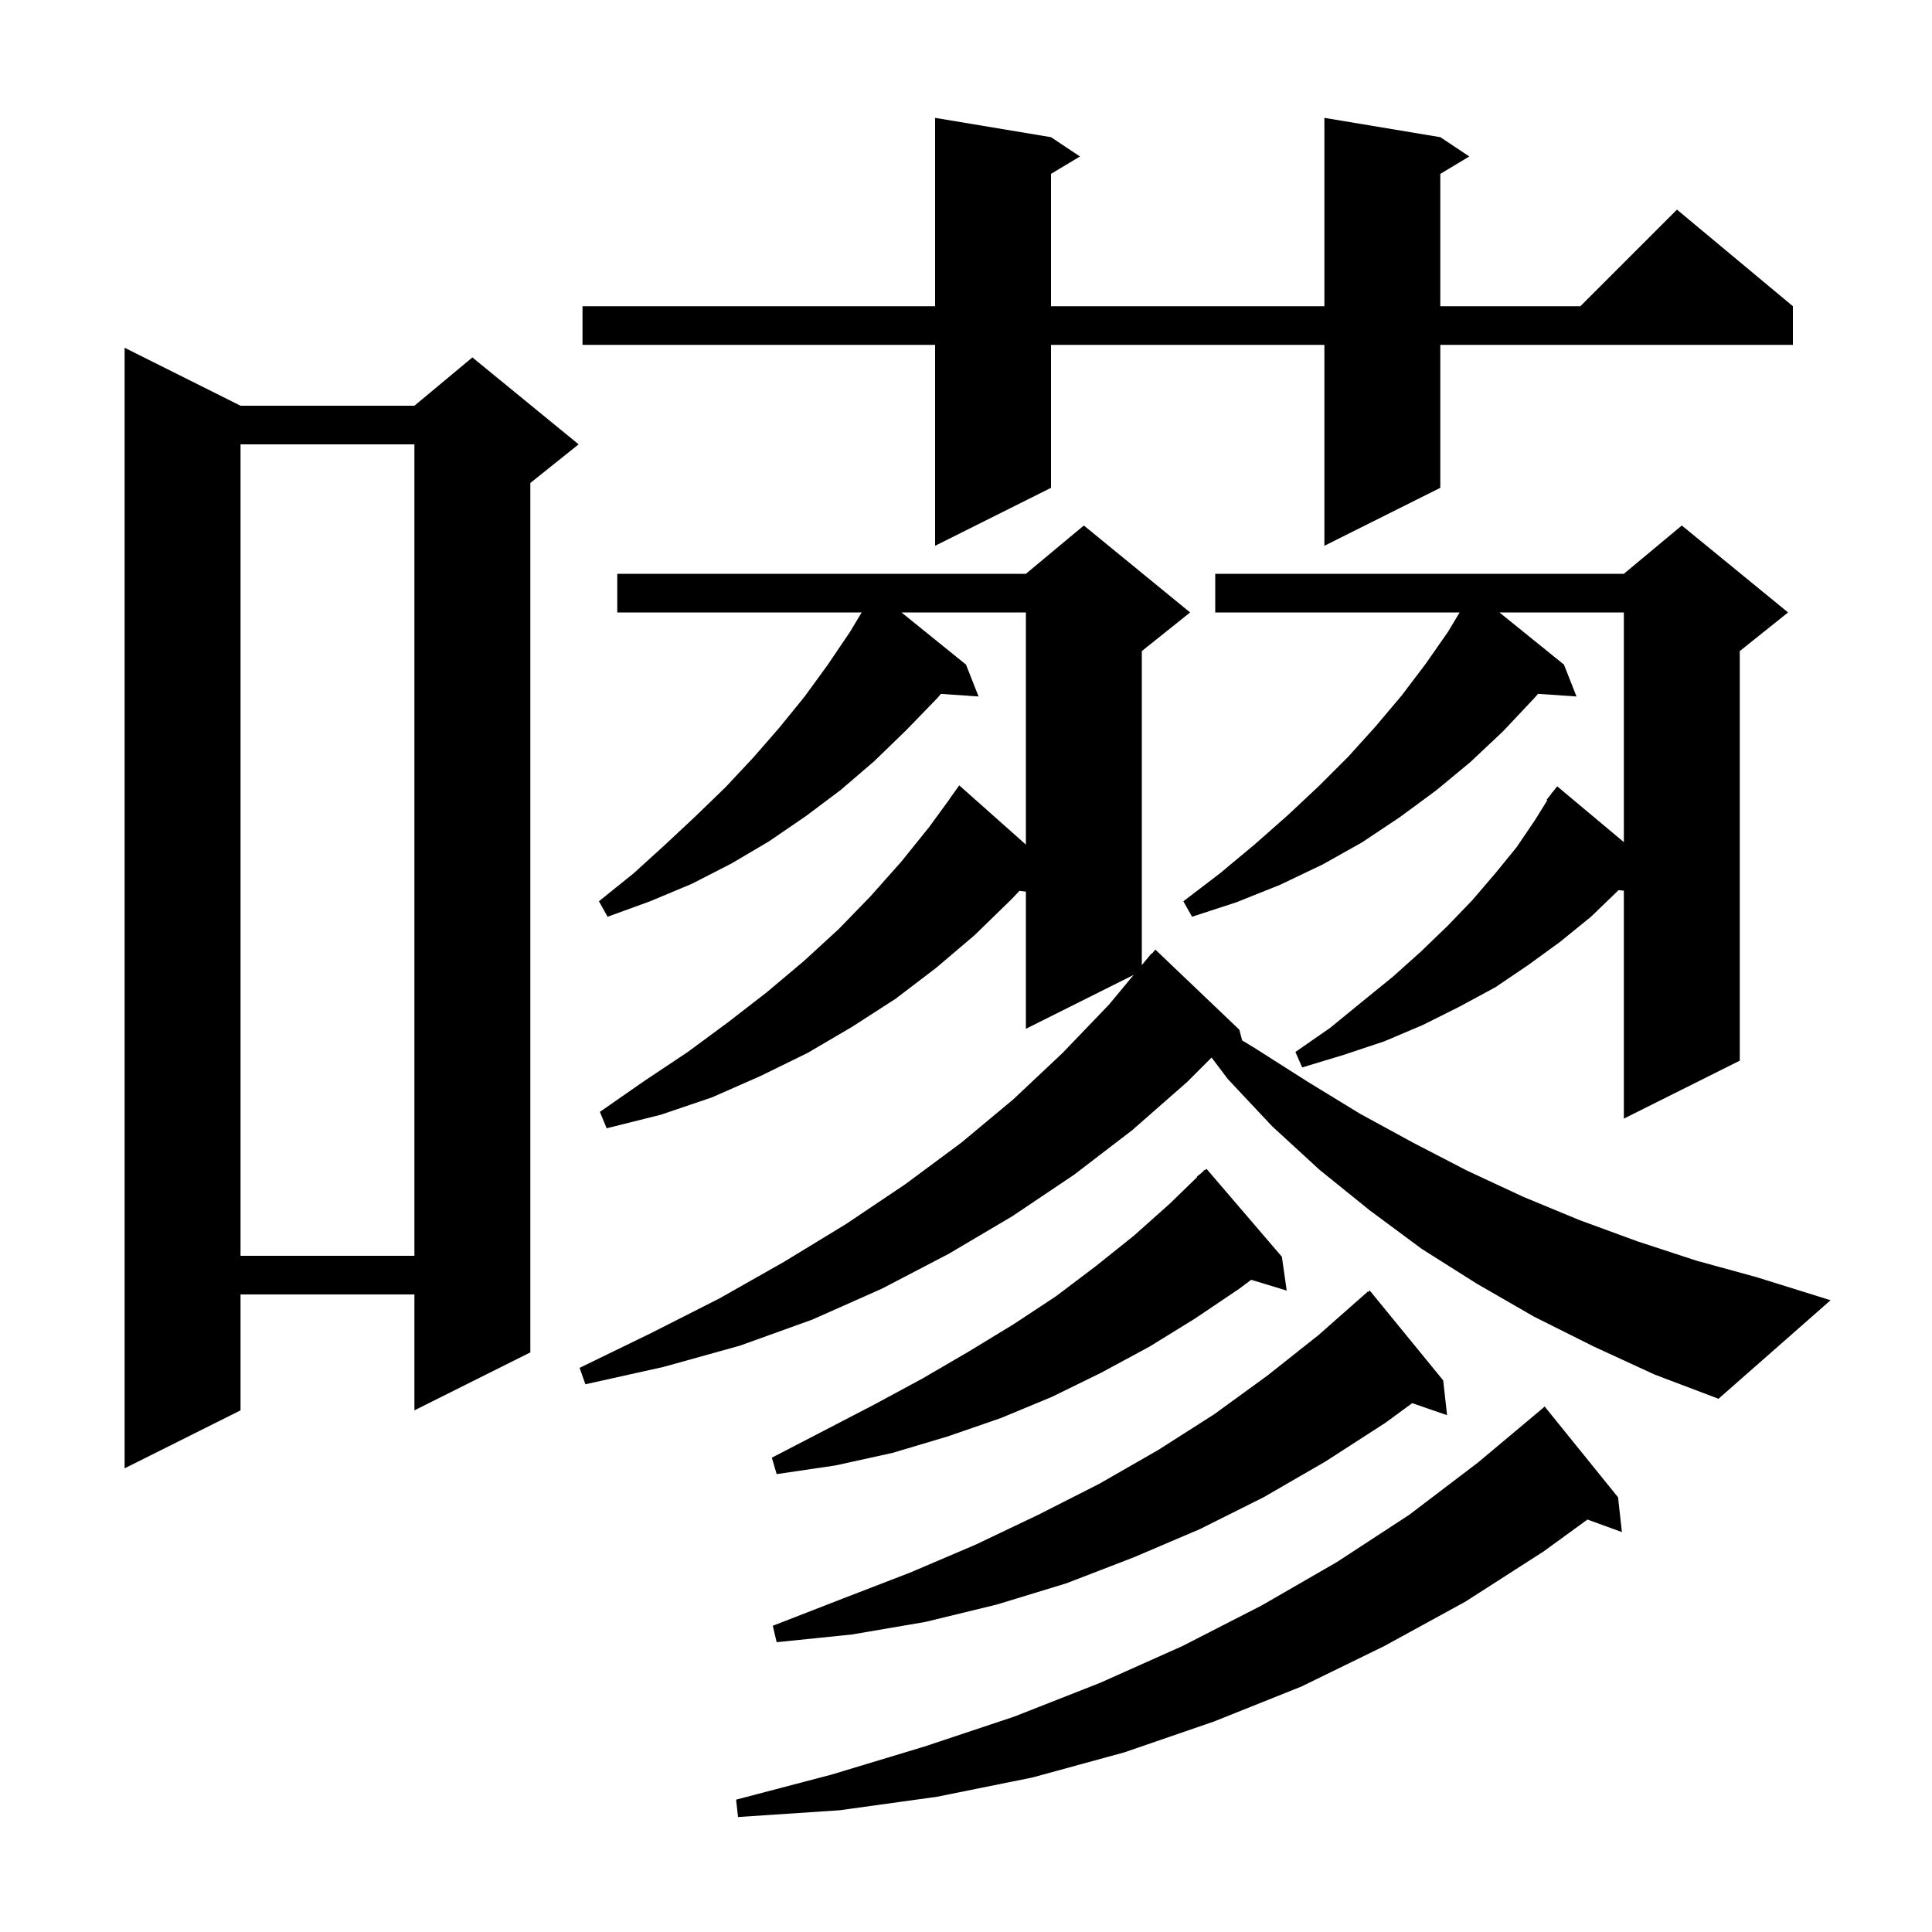 <svg xmlns="http://www.w3.org/2000/svg" xmlns:xlink="http://www.w3.org/1999/xlink" version="1.1" baseProfile="full" viewBox="0 0 200 200" width="200" height="200">
<g fill="black">
<path d="M 167.5 155.0 L 167.9 158.6 L 164.333 157.303 L 159.8 160.6 L 151.7 165.8 L 143.3 170.4 L 134.7 174.6 L 125.7 178.2 L 116.4 181.4 L 106.9 184.0 L 97.0 186.0 L 86.9 187.4 L 76.4 188.1 L 76.2 186.3 L 86.1 183.7 L 95.7 180.8 L 105.0 177.7 L 113.9 174.2 L 122.4 170.4 L 130.6 166.2 L 138.4 161.7 L 145.9 156.8 L 153.0 151.4 L 159.581 145.884 L 159.9 145.6 Z M 149.4 142.9 L 149.8 146.5 L 146.191 145.253 L 143.4 147.3 L 137.2 151.3 L 130.8 155.0 L 124.2 158.3 L 117.4 161.2 L 110.4 163.9 L 103.2 166.1 L 95.8 167.9 L 88.2 169.2 L 80.4 170.0 L 80.0 168.3 L 87.2 165.5 L 94.2 162.8 L 101.0 159.9 L 107.5 156.8 L 113.8 153.6 L 119.9 150.1 L 125.7 146.4 L 131.2 142.4 L 136.5 138.2 L 141.6 133.7 L 141.638 133.744 L 141.8 133.6 Z M 132.7 130.1 L 133.2 133.6 L 129.522 132.483 L 128.3 133.4 L 123.7 136.5 L 119.0 139.4 L 114.0 142.1 L 108.9 144.6 L 103.6 146.8 L 98.1 148.7 L 92.4 150.4 L 86.5 151.7 L 80.4 152.6 L 79.9 150.9 L 85.3 148.1 L 90.5 145.4 L 95.5 142.7 L 100.3 139.9 L 104.9 137.1 L 109.3 134.2 L 113.4 131.1 L 117.4 127.9 L 121.1 124.6 L 123.941 121.838 L 123.9 121.8 L 124.352 121.439 L 124.7 121.1 L 124.731 121.135 L 124.9 121.0 Z M 24.9 42.0 L 42.9 42.0 L 48.9 37.0 L 59.9 46.0 L 54.9 50.0 L 54.9 140.0 L 42.9 146.0 L 42.9 134.0 L 24.9 134.0 L 24.9 146.0 L 12.9 152.0 L 12.9 36.0 Z M 165.0 139.4 L 158.8 136.3 L 152.9 132.9 L 147.2 129.3 L 141.8 125.3 L 136.6 121.1 L 131.7 116.6 L 127.1 111.7 L 125.423 109.477 L 122.9 112.0 L 117.2 117.0 L 111.2 121.6 L 104.8 125.9 L 98.2 129.8 L 91.3 133.4 L 84.1 136.6 L 76.6 139.3 L 68.7 141.5 L 60.6 143.3 L 60.0 141.6 L 67.4 138.0 L 74.5 134.4 L 81.2 130.6 L 87.6 126.7 L 93.7 122.6 L 99.5 118.3 L 104.9 113.8 L 110.0 109.0 L 114.8 104.0 L 117.355 100.923 L 106.2 106.5 L 106.2 92.302 L 105.533 92.221 L 104.7 93.1 L 100.9 96.8 L 96.9 100.2 L 92.7 103.4 L 88.2 106.3 L 83.6 109.0 L 78.7 111.4 L 73.7 113.6 L 68.4 115.4 L 62.8 116.8 L 62.1 115.1 L 66.7 111.9 L 71.2 108.9 L 75.4 105.8 L 79.4 102.7 L 83.2 99.5 L 86.8 96.2 L 90.1 92.8 L 93.3 89.2 L 96.2 85.6 L 98.311 82.707 L 98.3 82.7 L 99.3 81.3 L 106.2 87.433 L 106.2 63.4 L 93.321 63.4 L 100.0 68.8 L 101.3 72.1 L 97.402 71.831 L 97.0 72.3 L 93.8 75.6 L 90.5 78.8 L 87.0 81.8 L 83.4 84.5 L 79.6 87.1 L 75.7 89.4 L 71.6 91.5 L 67.3 93.3 L 62.9 94.9 L 62.0 93.3 L 65.6 90.4 L 68.9 87.4 L 72.0 84.5 L 75.1 81.5 L 78.0 78.4 L 80.7 75.3 L 83.3 72.1 L 85.7 68.8 L 88.0 65.4 L 89.2 63.4 L 63.9 63.4 L 63.9 59.4 L 106.2 59.4 L 112.2 54.4 L 123.2 63.4 L 118.2 67.4 L 118.2 99.905 L 119.2 98.7 L 119.239 98.734 L 119.6 98.3 L 128.3 106.6 L 128.583 107.7 L 129.9 108.5 L 135.4 112.0 L 140.8 115.3 L 146.3 118.3 L 151.9 121.2 L 157.7 123.9 L 163.5 126.3 L 169.5 128.5 L 175.6 130.5 L 181.8 132.2 L 189.5 134.6 L 177.9 144.8 L 171.3 142.3 Z M 24.9 46.0 L 24.9 130.0 L 42.9 130.0 L 42.9 46.0 Z M 185.1 63.4 L 180.1 67.4 L 180.1 109.8 L 168.1 115.8 L 168.1 92.198 L 167.548 92.151 L 164.7 94.9 L 161.5 97.5 L 158.2 99.9 L 154.8 102.2 L 151.1 104.2 L 147.3 106.1 L 143.3 107.8 L 139.1 109.2 L 134.8 110.5 L 134.1 108.9 L 137.7 106.4 L 141.0 103.7 L 144.2 101.1 L 147.1 98.5 L 149.9 95.8 L 152.4 93.2 L 154.8 90.4 L 157.0 87.7 L 158.9 84.9 L 160.175 82.846 L 160.1 82.8 L 160.593 82.173 L 160.7 82.0 L 160.718 82.013 L 161.2 81.4 L 168.1 87.175 L 168.1 63.4 L 155.221 63.4 L 161.9 68.8 L 163.2 72.1 L 159.22 71.826 L 158.8 72.3 L 155.6 75.7 L 152.2 78.9 L 148.7 81.8 L 144.9 84.6 L 141.0 87.2 L 136.9 89.5 L 132.5 91.6 L 128.0 93.4 L 123.4 94.9 L 122.5 93.3 L 126.3 90.4 L 129.9 87.4 L 133.3 84.4 L 136.5 81.4 L 139.6 78.3 L 142.4 75.2 L 145.1 72.0 L 147.6 68.7 L 149.9 65.4 L 151.1 63.4 L 125.8 63.4 L 125.8 59.4 L 168.1 59.4 L 174.1 54.4 Z M 149.1 14.2 L 152.1 16.2 L 149.1 18.0 L 149.1 31.7 L 163.6 31.7 L 173.6 21.7 L 185.6 31.7 L 185.6 35.7 L 149.1 35.7 L 149.1 50.5 L 137.1 56.5 L 137.1 35.7 L 108.8 35.7 L 108.8 50.5 L 96.8 56.5 L 96.8 35.7 L 60.3 35.7 L 60.3 31.7 L 96.8 31.7 L 96.8 12.2 L 108.8 14.2 L 111.8 16.2 L 108.8 18.0 L 108.8 31.7 L 137.1 31.7 L 137.1 12.2 Z " />
</g>
</svg>
